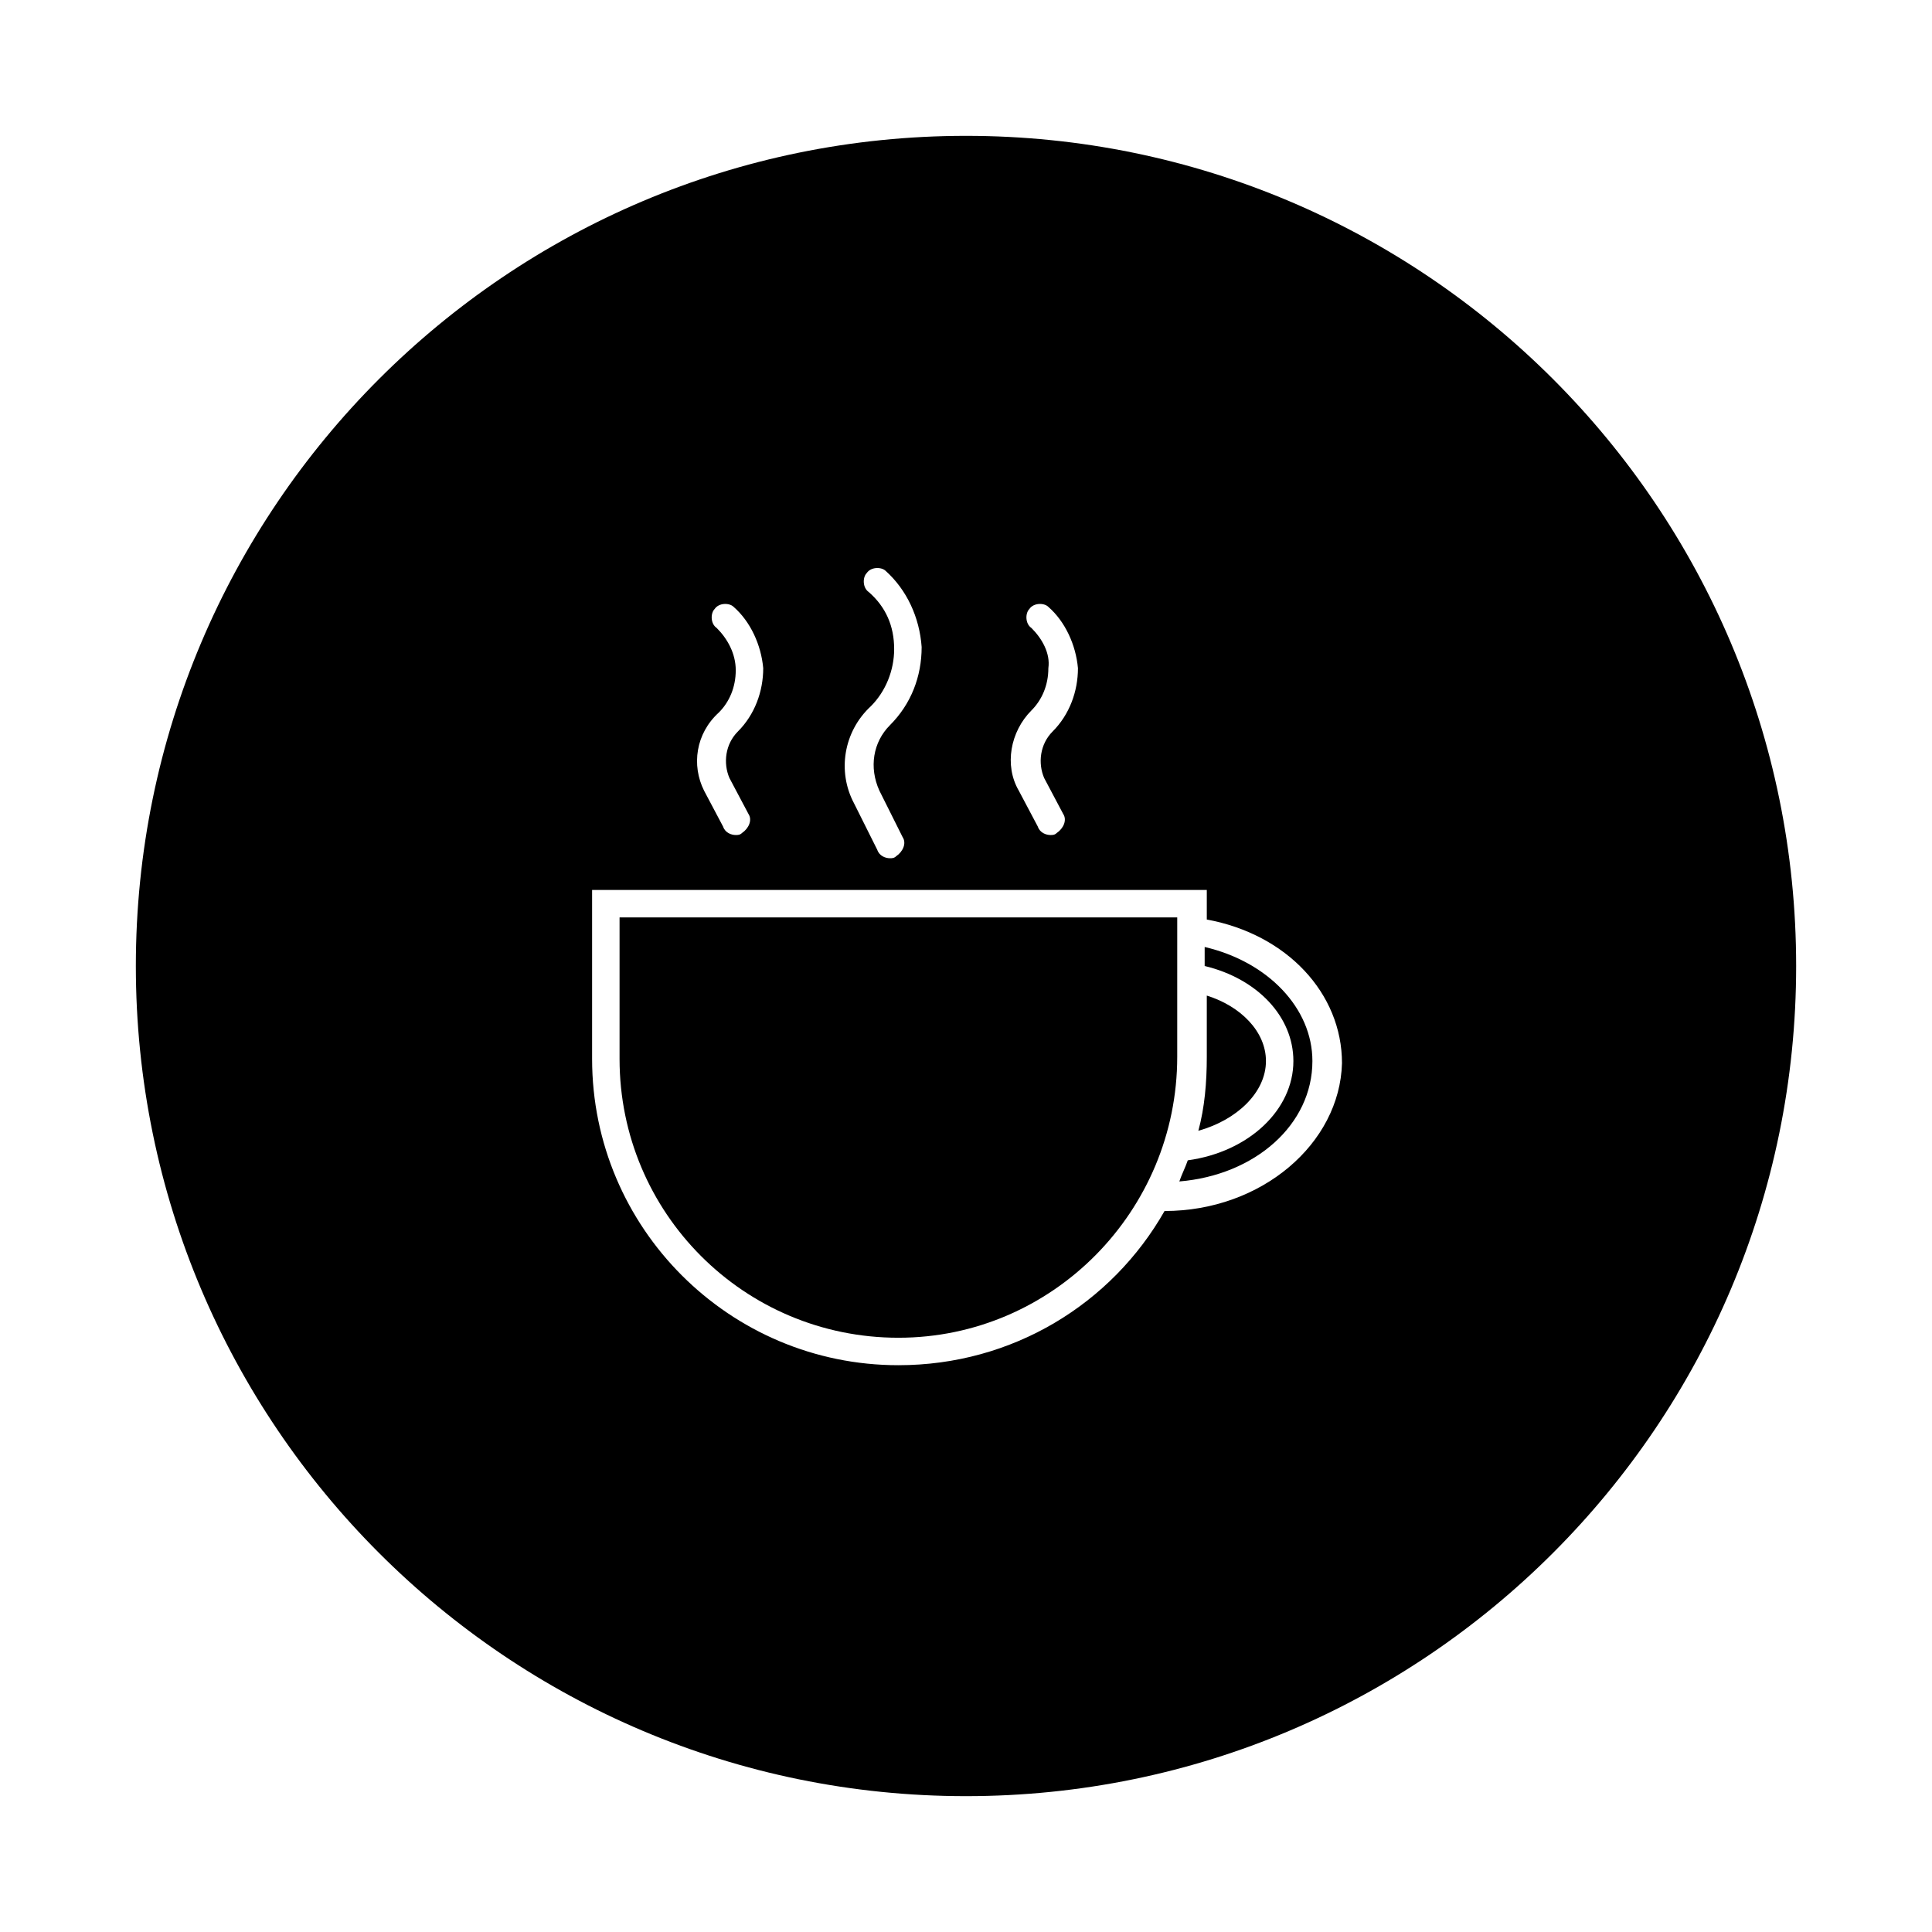 <?xml version="1.0" encoding="UTF-8"?>
<!-- Uploaded to: ICON Repo, www.iconrepo.com, Generator: ICON Repo Mixer Tools -->
<svg fill="#000000" width="800px" height="800px" version="1.1" viewBox="144 144 512 512" xmlns="http://www.w3.org/2000/svg">
 <g>
  <path d="m479.49 425.19c0-7.836-6.719-14.555-15.676-17.352v16.234c0 6.719-0.559 13.434-2.238 19.594 10.078-2.801 17.914-10.078 17.914-18.477z"/>
  <path d="m463.25 394.96v5.039c13.996 3.359 23.512 13.434 23.512 25.191 0 12.875-11.754 24.07-27.988 26.309-0.559 1.68-1.68 3.918-2.238 5.598 20.152-1.68 35.266-15.113 35.266-31.906 0-13.996-11.758-26.312-28.551-30.23z"/>
  <path d="m455.98 387.12h-147.79v37.504c0 40.863 33.027 73.891 73.891 73.891 40.867 0 73.895-33.586 73.895-74.449z"/>
  <path d="m400 180c-121.48 0-220 98.523-220 220 0 121.47 98.523 220 220 220 121.48 0 220-98.523 220-220 0-121.48-98.523-220-220-220zm17.352 130.43c-1.68-1.121-1.68-3.918-0.559-5.039 1.121-1.68 3.918-1.68 5.039-0.559 4.477 3.918 7.277 10.078 7.836 16.234 0 6.156-2.238 12.316-6.719 16.793-3.359 3.359-3.918 8.398-2.238 12.316l5.039 9.516c1.121 1.68 0 3.918-1.68 5.039-0.559 0.559-1.121 0.559-1.68 0.559-1.121 0-2.801-0.559-3.359-2.238l-5.039-9.516c-3.918-6.719-2.238-15.676 3.359-21.273 2.801-2.801 4.477-6.719 4.477-11.195 0.562-3.922-1.676-7.84-4.477-10.637zm-43.102-9.52c-1.68-1.121-1.68-3.918-0.559-5.039 1.121-1.68 3.918-1.68 5.039-0.559 5.598 5.039 8.957 12.316 9.516 20.152 0 7.836-2.801 15.113-8.398 20.711-4.477 4.477-5.598 11.195-2.801 17.352l6.156 12.316c1.121 1.68 0 3.918-1.68 5.039-0.559 0.559-1.121 0.559-1.68 0.559-1.121 0-2.801-0.559-3.359-2.238l-6.156-12.316c-4.477-8.398-2.801-19.031 4.477-25.75 3.918-3.918 6.156-9.516 6.156-15.113 0.004-6.156-2.234-11.191-6.711-15.113zm-40.305 9.52c-1.68-1.121-1.68-3.918-0.559-5.039 1.121-1.68 3.918-1.68 5.039-0.559 4.477 3.918 7.277 10.078 7.836 16.234 0 6.156-2.238 12.316-6.719 16.793-3.359 3.359-3.918 8.398-2.238 12.316l5.039 9.516c1.121 1.68 0 3.918-1.68 5.039-0.559 0.559-1.121 0.559-1.68 0.559-1.121 0-2.801-0.559-3.359-2.238l-5.039-9.516c-3.359-6.719-2.242-15.117 3.918-20.715 2.801-2.801 4.477-6.719 4.477-11.195 0-4.481-2.238-8.398-5.035-11.195zm118.67 154.5c-13.996 24.629-40.305 40.863-70.535 40.863-44.781 0-81.168-36.387-81.168-81.168v-44.781h162.9v7.836c21.273 3.918 35.828 19.594 35.828 38.066-0.559 21.27-21.273 39.184-47.023 39.184z"/>
 </g>
</svg>